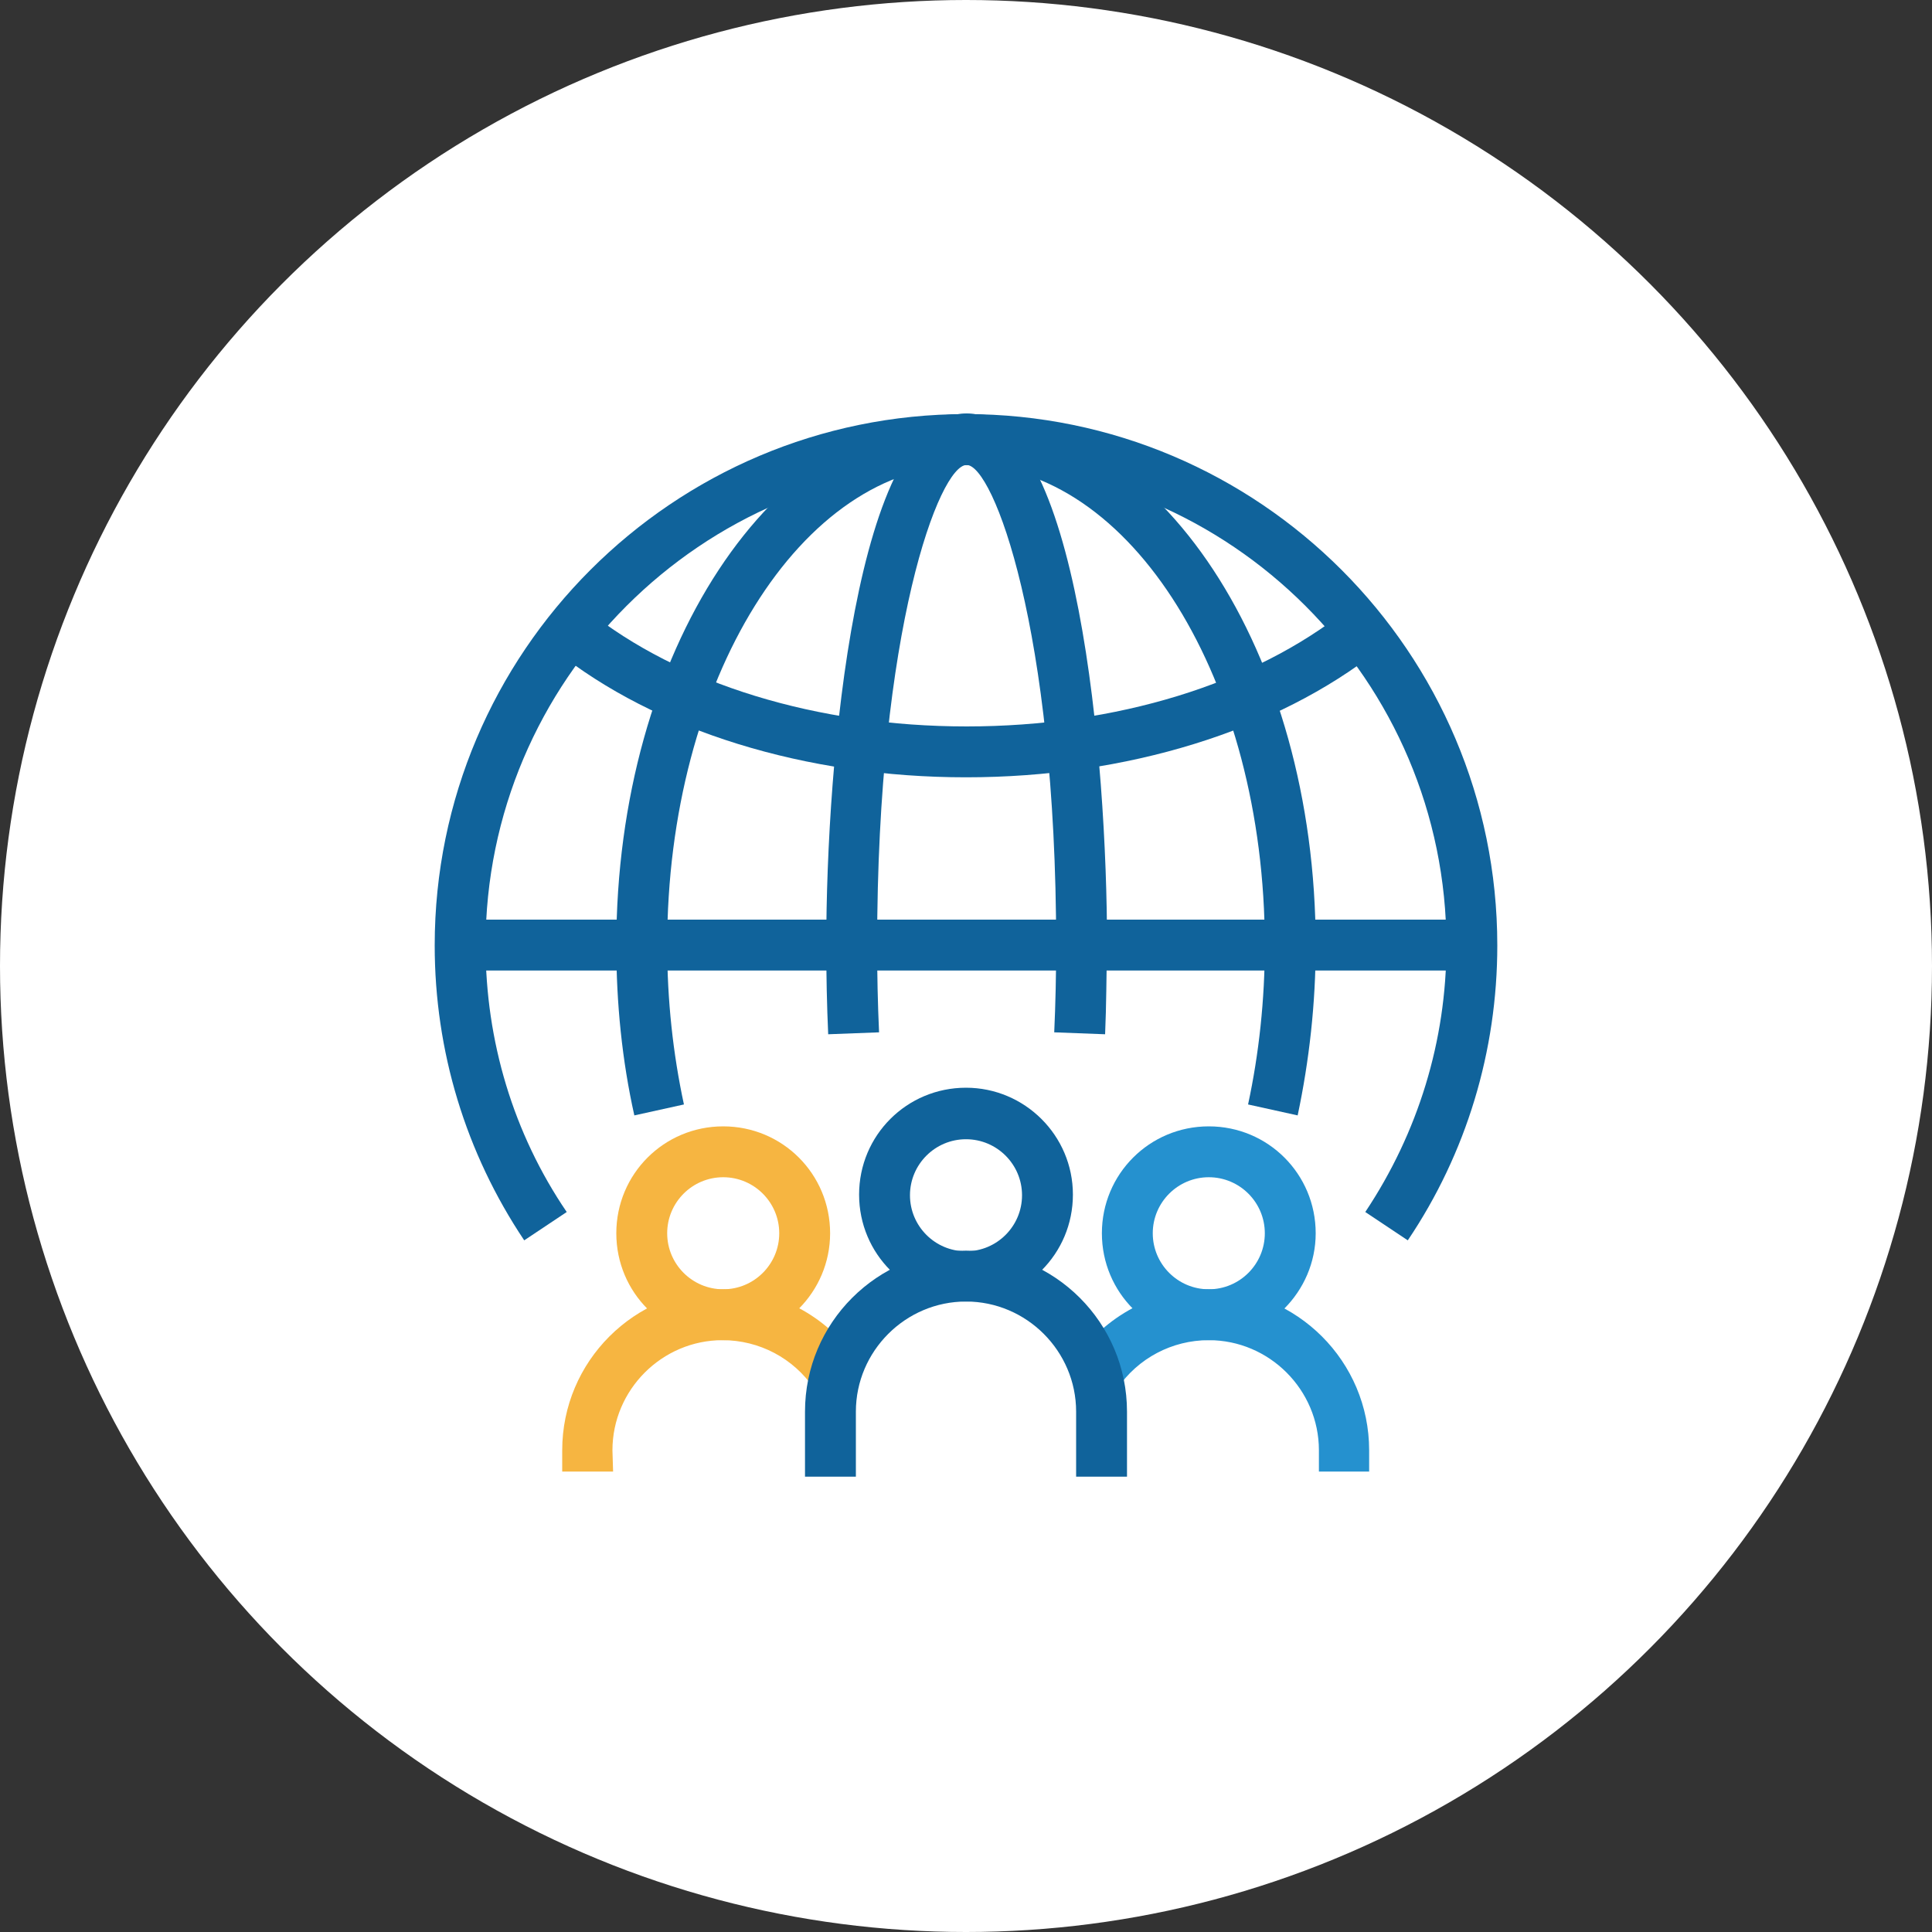 <?xml version="1.0" encoding="UTF-8"?> <!-- Generator: Adobe Illustrator 22.0.1, SVG Export Plug-In . SVG Version: 6.00 Build 0) --> <svg xmlns="http://www.w3.org/2000/svg" xmlns:xlink="http://www.w3.org/1999/xlink" version="1.1" id="Layer_1" x="0px" y="0px" viewBox="0 0 300 300" style="enable-background:new 0 0 300 300;" xml:space="preserve"><rect x="0" y="0" width="300" height="300" fill="#333333" stroke="none"/> <style type="text/css"> .st0{fill:#FFFFFF;enable-background:new ;} .st1{fill:#F6B541;} .st2{fill:#2591CF;} .st3{fill:#10639B;} </style> <circle class="st0" cx="150" cy="150" r="150"></circle> <title>Asset 1</title> <g> <g> <g> <g> <path class="st1" d="M95.2,228.5h-7.9v-3.3c0-13.8,11.2-25,25-25c8.3,0,16.1,4.1,20.7,11l-6.6,4.4c-3.2-4.7-8.5-7.5-14.2-7.5 c-9.4,0-17.1,7.7-17.1,17.1L95.2,228.5L95.2,228.5z"></path> </g> <g> <path class="st1" d="M112.3,208.1c-9.2,0-16.6-7.4-16.6-16.6c0-9.2,7.4-16.6,16.6-16.6s16.6,7.4,16.6,16.6 C128.9,200.6,121.5,208.1,112.3,208.1z M112.3,182.8c-4.8,0-8.7,3.9-8.7,8.7s3.9,8.7,8.7,8.7c4.8,0,8.7-3.9,8.7-8.7 S117.1,182.8,112.3,182.8z"></path> </g> </g> <g> <g> <path class="st2" d="M212.7,228.5h-7.9v-3.3c0-9.4-7.7-17.1-17.1-17.1c-5.7,0-11,2.8-14.2,7.5l-6.6-4.4c4.7-6.9,12.4-11,20.7-11 c13.8,0,25,11.2,25,25v3.3H212.7z"></path> </g> <g> <path class="st2" d="M187.7,208.1c-9.2,0-16.6-7.4-16.6-16.6c0-9.2,7.4-16.6,16.6-16.6s16.6,7.4,16.6,16.6 C204.3,200.6,196.8,208.1,187.7,208.1z M187.7,182.8c-4.8,0-8.7,3.9-8.7,8.7s3.9,8.7,8.7,8.7s8.7-3.9,8.7-8.7 S192.5,182.8,187.7,182.8z"></path> </g> </g> <g> <g> <path class="st3" d="M175,229.3h-7.9v-10.1c0-9.4-7.7-17.1-17.1-17.1c-9.4,0-17.1,7.7-17.1,17.1v10.1H125v-10.1 c0-13.8,11.2-25,25-25s25,11.2,25,25V229.3z"></path> </g> <g> <path class="st3" d="M150,176.9c-4.8,0-8.7,3.9-8.7,8.7s3.9,8.7,8.7,8.7s8.7-3.9,8.7-8.7S154.8,176.9,150,176.9z M150,202.1 c-9.2,0-16.6-7.4-16.6-16.6s7.4-16.6,16.6-16.6c9.1,0,16.6,7.4,16.6,16.6S159.2,202.1,150,202.1z"></path> </g> </g> </g> <g> <path class="st3" d="M81.4,192.6c-9.1-13.6-13.9-29.4-13.9-45.8c0-45.5,37-82.5,82.5-82.5s82.5,37,82.5,82.5 c0,16.4-4.8,32.3-13.9,45.8l-6.6-4.4c8.2-12.3,12.6-26.6,12.6-41.4c0-41.1-33.5-74.6-74.6-74.6s-74.6,33.5-74.6,74.6 c0,14.8,4.3,29.2,12.6,41.4L81.4,192.6z"></path> </g> <g> <path class="st3" d="M201.5,173.2l-7.7-1.7c1.7-7.9,2.6-16.3,2.6-24.7c0-41.1-20.8-74.6-46.4-74.6s-46.4,33.5-46.4,74.6 c0,8.5,0.9,16.8,2.6,24.7l-7.7,1.7c-1.9-8.5-2.8-17.4-2.8-26.4c0-45.5,24.3-82.5,54.3-82.5s54.3,37,54.3,82.5 C204.3,155.8,203.3,164.7,201.5,173.2z"></path> </g> <g> <path class="st3" d="M150,120.7c-24.9,0-48.2-7.2-63.9-19.8l5-6.2c14.3,11.5,35.8,18.1,59,18.1s44.6-6.6,59-18.1l5,6.2 C198.2,113.5,174.9,120.7,150,120.7z"></path> </g> <g> <path class="st3" d="M171.6,160.6l-7.9-0.3c0.2-4.4,0.3-9,0.3-13.5c0-49.2-9.8-74.6-13.9-74.6c-4.2,0-13.9,25.4-13.9,74.6 c0,4.6,0.1,9.1,0.3,13.5l-7.9,0.3c-0.2-4.5-0.3-9.2-0.3-13.9c0-28.5,4.6-82.5,21.8-82.5c17.3,0,21.8,54,21.8,82.5 C171.8,151.4,171.8,156.1,171.6,160.6z"></path> </g> <g> <rect x="71.4" y="142.8" class="st3" width="157.2" height="7.9"></rect> </g> </g> </svg> 